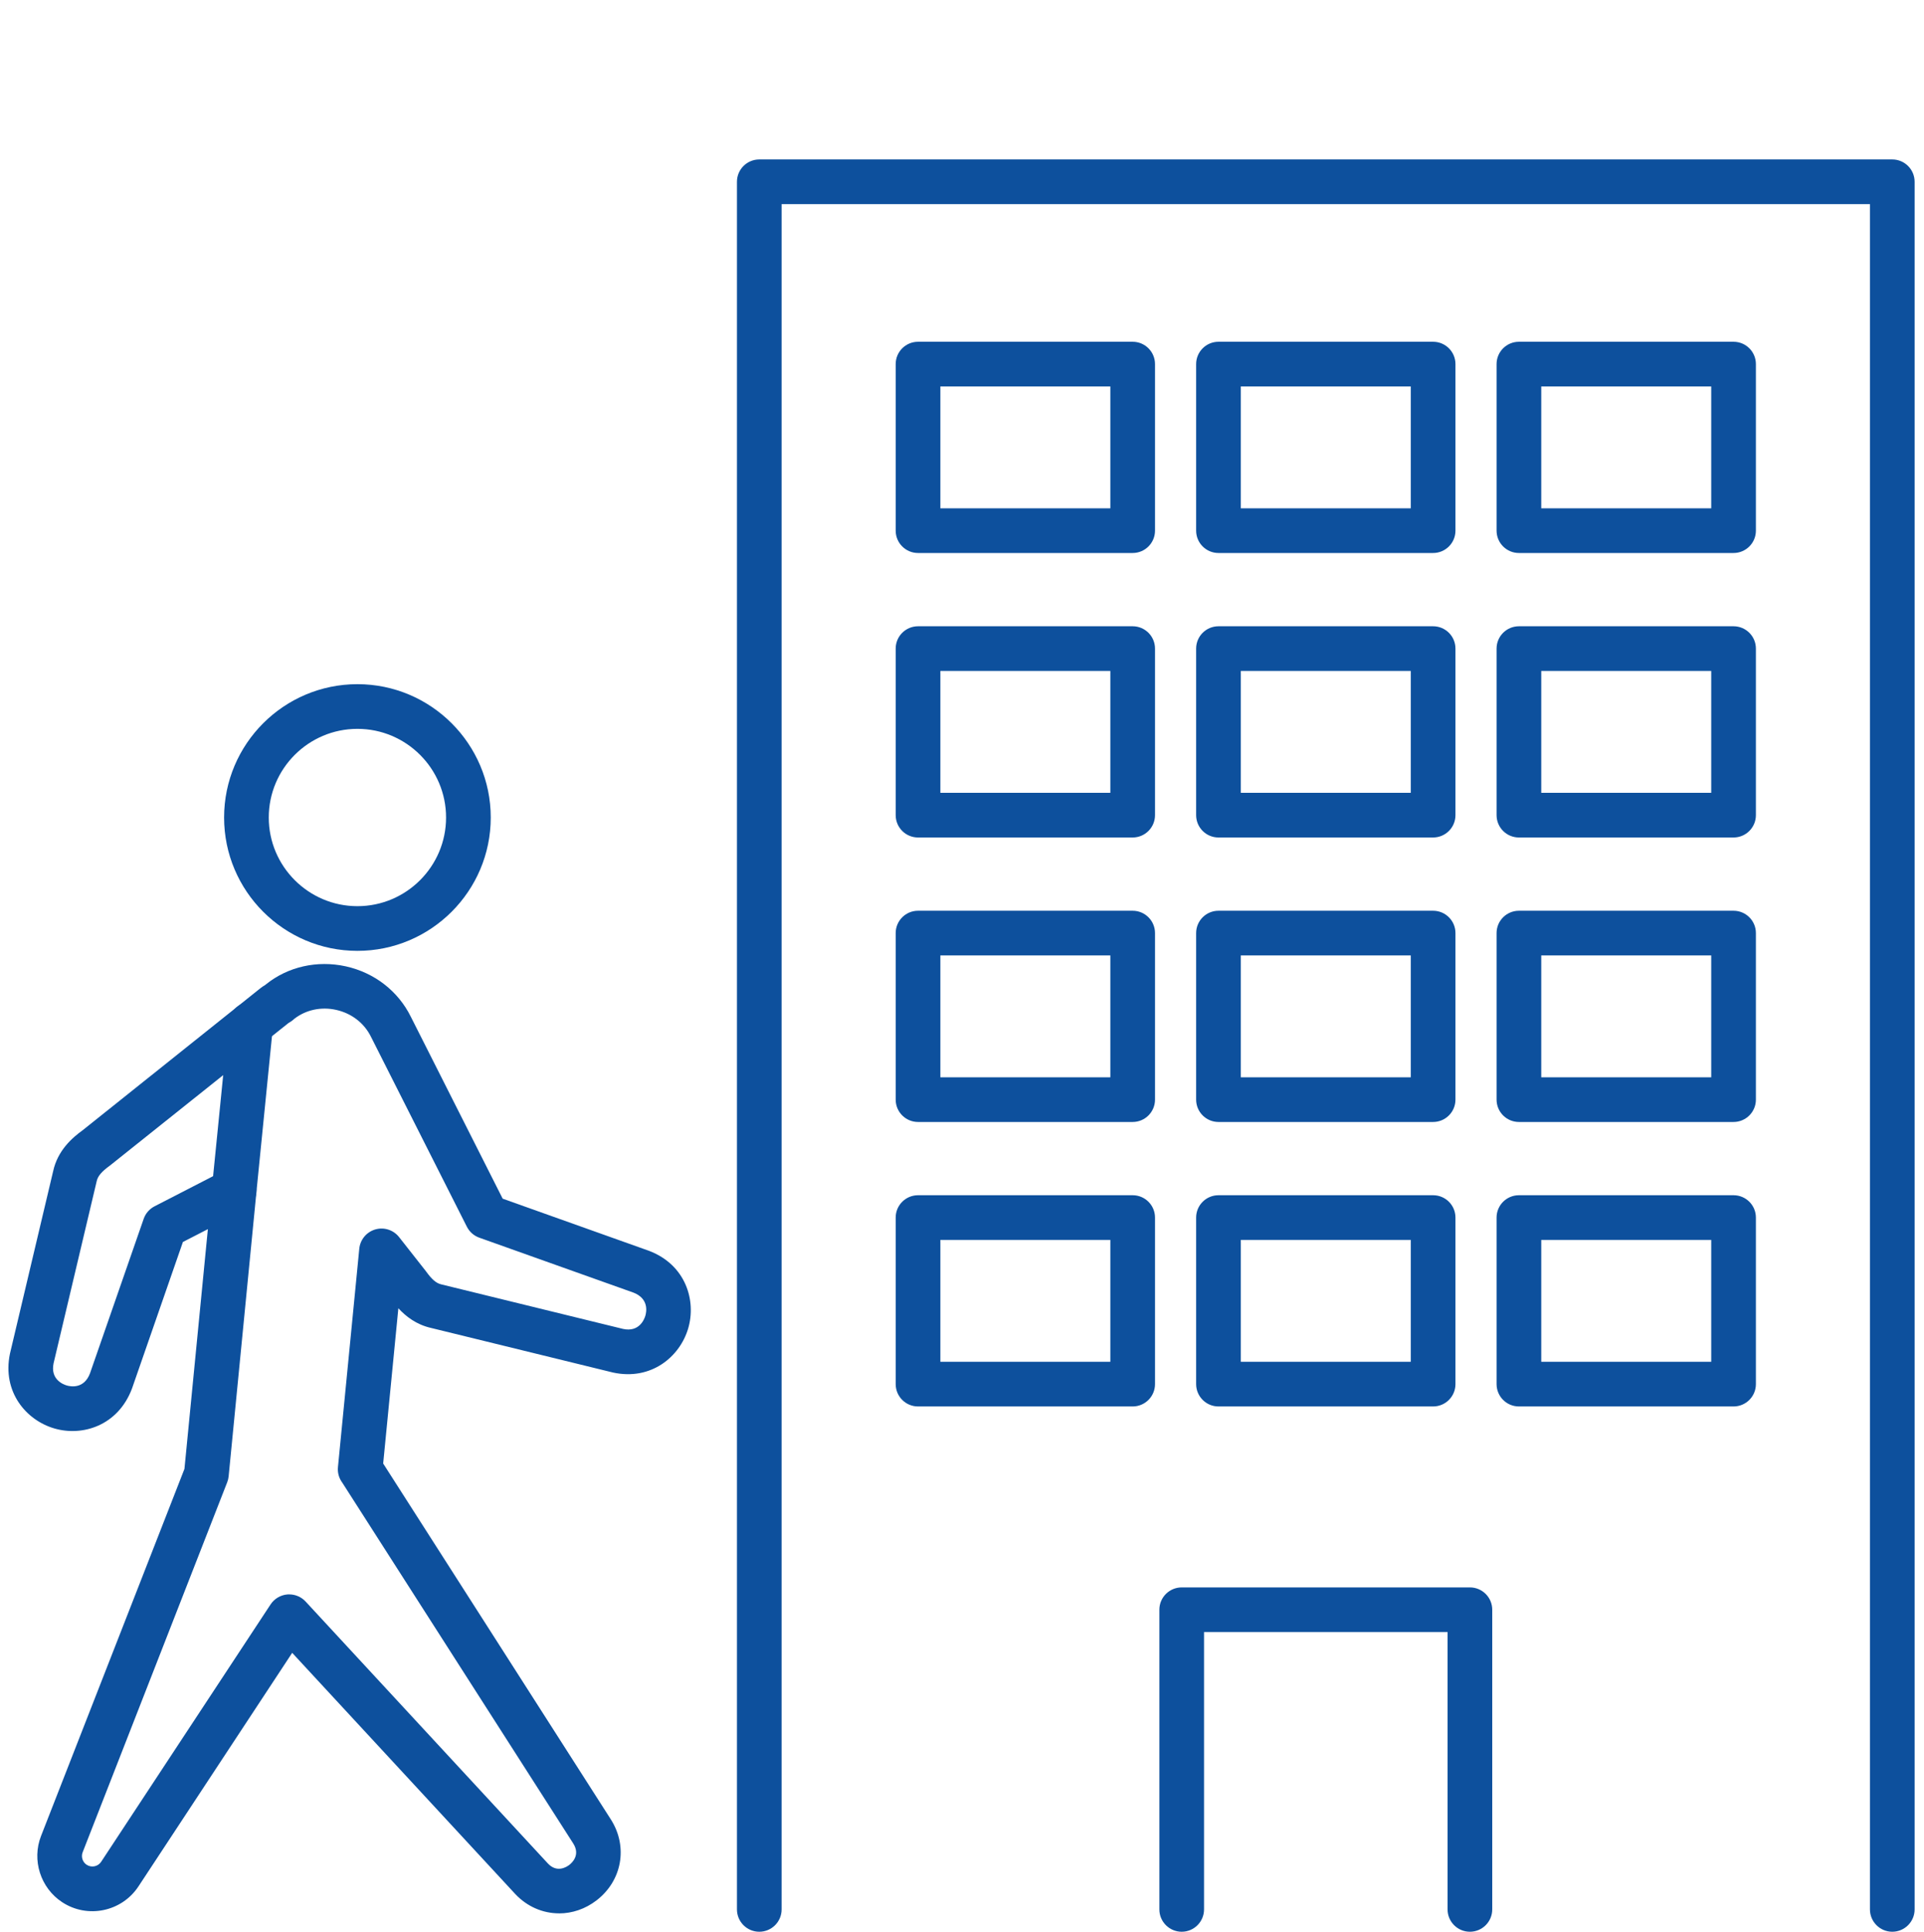 <?xml version="1.0" encoding="UTF-8"?>
<svg id="_レイヤー_2" data-name="レイヤー 2" xmlns="http://www.w3.org/2000/svg" width="90.019" height="90.367" viewBox="0 0 90.019 90.367">
  <defs>
    <style>
      .cls-1 {
        fill: none;
      }

      .cls-2 {
        fill: #0d509d;
      }
    </style>
  </defs>
  <g id="_レイヤー_1-2" data-name="レイヤー 1">
    <g>
      <path class="cls-2" d="M16.723,44.481c-3.44,0-6.238-2.798-6.238-6.238s2.798-6.237,6.238-6.237,6.238,2.798,6.238,6.237-2.798,6.238-6.238,6.238ZM16.723,34.096c-2.287,0-4.148,1.86-4.148,4.147s1.861,4.148,4.148,4.148,4.147-1.861,4.147-4.148-1.861-4.147-4.147-4.147Z"/>
      <path class="cls-2" d="M26.159,89.507c-.753,0-1.494-.308-2.058-.912l-10.43-11.275-7.193,10.926c-.783,1.187-2.385,1.519-3.573.736-1.011-.666-1.425-1.968-.985-3.094l6.71-17.172,1.096-11.217-1.168.601-2.383,6.858c-.654,1.738-2.319,2.249-3.631,1.865-1.315-.382-2.451-1.706-2.078-3.499l2.019-8.527c.21-.98.895-1.573,1.392-1.932l8.302-6.632c.073-.059.148-.107.224-.152.013-.011.026-.022.04-.032,1.028-.828,2.395-1.137,3.734-.844,1.343.297,2.454,1.159,3.048,2.365l4.294,8.504,6.839,2.437c.009.003.017.006.025.01,1.706.657,2.203,2.326,1.812,3.635-.392,1.312-1.725,2.439-3.515,2.051l-8.51-2.085c-.683-.152-1.176-.535-1.532-.921l-.71,7.263,10.66,16.661c.801,1.271.516,2.855-.675,3.773-.532.41-1.147.611-1.754.611ZM13.532,74.586c.29,0,.568.12.767.335l11.334,12.251c.425.455.876.167,1.005.067.129-.099.522-.463.186-.996l-10.81-16.885c-.155-.208-.227-.467-.202-.725l.998-10.217c.042-.425.337-.782.747-.902.411-.12.851.022,1.115.357l1.25,1.589c.284.397.492.572.726.624l8.503,2.083c.744.162.988-.429,1.043-.613.054-.182.175-.797-.55-1.083l-7.219-2.572c-.253-.09-.461-.274-.582-.514l-4.487-8.886c-.317-.642-.909-1.097-1.629-1.257-.703-.156-1.415-.003-1.959.42-.02.019-.04.037-.055.05-.025.02-.051.04-.078.059-.048.033-.097.063-.146.093l-8.346,6.662c-.395.287-.568.497-.618.729l-2.018,8.521c-.155.748.436.984.621,1.038.183.052.804.169,1.083-.569l2.512-7.228c.088-.254.27-.463.509-.586l3.245-1.67c.34-.175.748-.15,1.065.065.316.215.49.586.453.966l-1.297,13.269c-.009.096-.032.19-.067.279l-6.763,17.308c-.084.214-.005.461.187.587.226.148.53.085.678-.14l7.927-12.04c.177-.268.467-.44.787-.467.029-.002.057-.003.086-.003Z"/>
      <path class="cls-2" d="M10.955,56.737c-.035,0-.07-.001-.105-.005-.574-.057-.993-.569-.936-1.144l.775-7.762c.057-.574.569-1.004,1.144-.936.574.057.993.569.936,1.144l-.775,7.762c-.054.539-.508.941-1.039.941Z"/>
      <path class="cls-2" d="M88.535,90.367c-.577,0-1.045-.468-1.045-1.045V9.549h-50.92v79.773c0,.577-.468,1.045-1.045,1.045s-1.045-.468-1.045-1.045V8.504c0-.577.468-1.045,1.045-1.045h53.01c.577,0,1.045.468,1.045,1.045v80.818c0,.577-.468,1.045-1.045,1.045Z"/>
      <path class="cls-2" d="M68.773,90.367c-.577,0-1.045-.468-1.045-1.045v-12.973h-11.394v12.973c0,.577-.468,1.045-1.045,1.045s-1.045-.468-1.045-1.045v-14.018c0-.577.468-1.045,1.045-1.045h13.484c.577,0,1.045.468,1.045,1.045v14.018c0,.577-.468,1.045-1.045,1.045Z"/>
      <g>
        <path class="cls-2" d="M52.995,25.869h-10.043c-.577,0-1.045-.468-1.045-1.045v-7.791c0-.577.468-1.045,1.045-1.045h10.043c.577,0,1.045.468,1.045,1.045v7.791c0,.577-.468,1.045-1.045,1.045ZM43.997,23.779h7.953v-5.701h-7.953v5.701Z"/>
        <path class="cls-2" d="M67.052,25.869h-10.043c-.577,0-1.045-.468-1.045-1.045v-7.791c0-.577.468-1.045,1.045-1.045h10.043c.577,0,1.045.468,1.045,1.045v7.791c0,.577-.468,1.045-1.045,1.045ZM58.054,23.779h7.953v-5.701h-7.953v5.701Z"/>
        <path class="cls-2" d="M81.109,25.869h-10.043c-.577,0-1.045-.468-1.045-1.045v-7.791c0-.577.468-1.045,1.045-1.045h10.043c.577,0,1.045.468,1.045,1.045v7.791c0,.577-.468,1.045-1.045,1.045ZM72.111,23.779h7.953v-5.701h-7.953v5.701Z"/>
      </g>
      <g>
        <path class="cls-2" d="M52.995,39.178h-10.043c-.577,0-1.045-.468-1.045-1.045v-7.791c0-.577.468-1.045,1.045-1.045h10.043c.577,0,1.045.468,1.045,1.045v7.791c0,.577-.468,1.045-1.045,1.045ZM43.997,37.088h7.953v-5.701h-7.953v5.701Z"/>
        <path class="cls-2" d="M67.052,39.178h-10.043c-.577,0-1.045-.468-1.045-1.045v-7.791c0-.577.468-1.045,1.045-1.045h10.043c.577,0,1.045.468,1.045,1.045v7.791c0,.577-.468,1.045-1.045,1.045ZM58.054,37.088h7.953v-5.701h-7.953v5.701Z"/>
        <path class="cls-2" d="M81.109,39.178h-10.043c-.577,0-1.045-.468-1.045-1.045v-7.791c0-.577.468-1.045,1.045-1.045h10.043c.577,0,1.045.468,1.045,1.045v7.791c0,.577-.468,1.045-1.045,1.045ZM72.111,37.088h7.953v-5.701h-7.953v5.701Z"/>
      </g>
      <g>
        <path class="cls-2" d="M52.995,52.486h-10.043c-.577,0-1.045-.468-1.045-1.045v-7.791c0-.577.468-1.045,1.045-1.045h10.043c.577,0,1.045.468,1.045,1.045v7.791c0,.577-.468,1.045-1.045,1.045ZM43.997,50.396h7.953v-5.701h-7.953v5.701Z"/>
        <path class="cls-2" d="M67.052,52.486h-10.043c-.577,0-1.045-.468-1.045-1.045v-7.791c0-.577.468-1.045,1.045-1.045h10.043c.577,0,1.045.468,1.045,1.045v7.791c0,.577-.468,1.045-1.045,1.045ZM58.054,50.396h7.953v-5.701h-7.953v5.701Z"/>
        <path class="cls-2" d="M81.109,52.486h-10.043c-.577,0-1.045-.468-1.045-1.045v-7.791c0-.577.468-1.045,1.045-1.045h10.043c.577,0,1.045.468,1.045,1.045v7.791c0,.577-.468,1.045-1.045,1.045ZM72.111,50.396h7.953v-5.701h-7.953v5.701Z"/>
      </g>
      <g>
        <path class="cls-2" d="M52.995,65.794h-10.043c-.577,0-1.045-.468-1.045-1.045v-7.791c0-.577.468-1.045,1.045-1.045h10.043c.577,0,1.045.468,1.045,1.045v7.791c0,.577-.468,1.045-1.045,1.045ZM43.997,63.704h7.953v-5.701h-7.953v5.701Z"/>
        <path class="cls-2" d="M67.052,65.794h-10.043c-.577,0-1.045-.468-1.045-1.045v-7.791c0-.577.468-1.045,1.045-1.045h10.043c.577,0,1.045.468,1.045,1.045v7.791c0,.577-.468,1.045-1.045,1.045ZM58.054,63.704h7.953v-5.701h-7.953v5.701Z"/>
        <path class="cls-2" d="M81.109,65.794h-10.043c-.577,0-1.045-.468-1.045-1.045v-7.791c0-.577.468-1.045,1.045-1.045h10.043c.577,0,1.045.468,1.045,1.045v7.791c0,.577-.468,1.045-1.045,1.045ZM72.111,63.704h7.953v-5.701h-7.953v5.701Z"/>
      </g>
    </g>
    <rect class="cls-1" width="90.019" height="90.019"/>
  </g>
</svg>